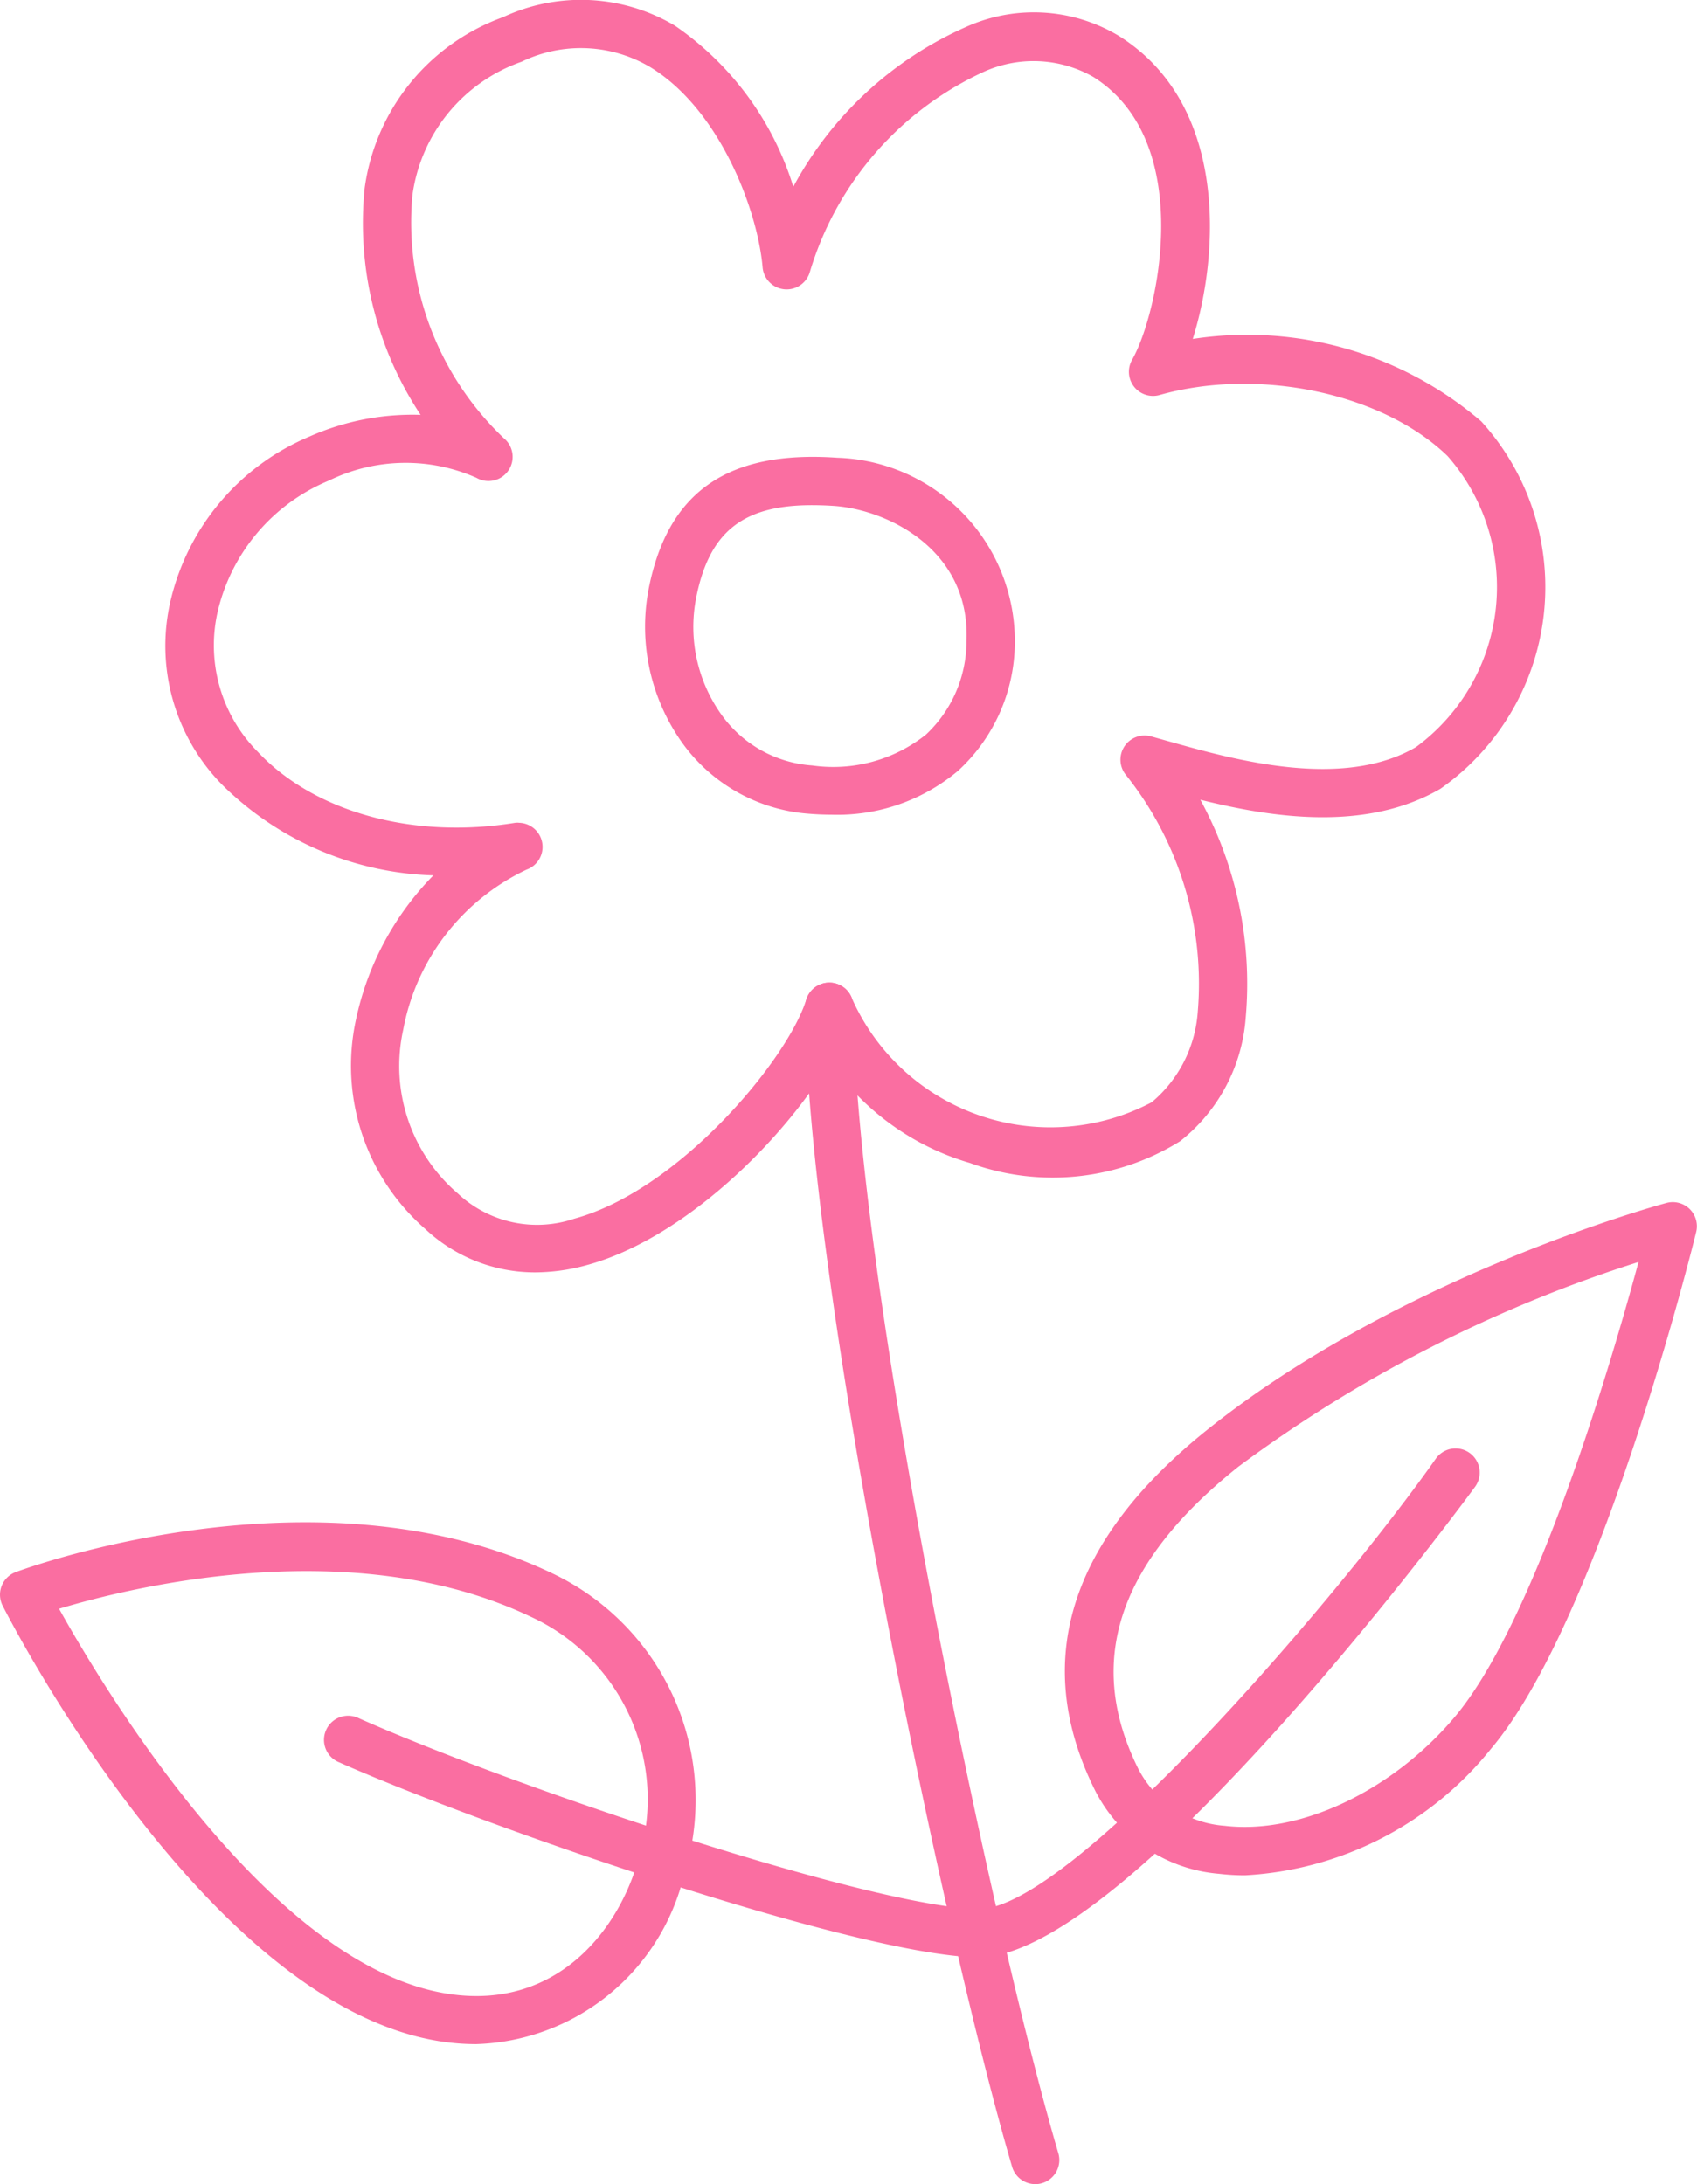 <svg xmlns="http://www.w3.org/2000/svg" width="57.321" height="73.765" viewBox="0 0 57.321 73.765"><g id="Groupe_71" data-name="Groupe 71" transform="translate(-1324.059 -1674.015)"><g id="Groupe_70" data-name="Groupe 70" transform="translate(1324.059 1674.015)"><path id="Trac&#xE9;_151" data-name="Trac&#xE9; 151" d="M1348.542,1716.987a5.407,5.407,0,0,1-3.716-1.461,7.313,7.313,0,0,1-2.348-7.062,9.862,9.862,0,0,1,2.618-4.885,10.575,10.575,0,0,1-7.132-3.057,6.69,6.69,0,0,1-1.747-6.215,8,8,0,0,1,4.7-5.552,8.574,8.574,0,0,1,3.747-.729,11.729,11.729,0,0,1-1.89-7.654,7.173,7.173,0,0,1,4.67-5.775,6.211,6.211,0,0,1,5.815.288,10.273,10.273,0,0,1,3.994,5.438,12.25,12.25,0,0,1,5.839-5.4,5.576,5.576,0,0,1,5.167.31c3.66,2.3,3.4,7.312,2.487,10.229a12.147,12.147,0,0,1,9.744,2.784,8.318,8.318,0,0,1-1.38,12.409c-2.516,1.462-5.693.974-8.108.37a12.985,12.985,0,0,1,1.533,7.354,5.858,5.858,0,0,1-2.216,4.178,8.153,8.153,0,0,1-7.095.737,8.717,8.717,0,0,1-4.734-3.415c-1.568,2.639-4.927,5.969-8.206,6.861A6.625,6.625,0,0,1,1348.542,1716.987Zm-.576-15.184a.815.815,0,0,1,.275,1.583,7.489,7.489,0,0,0-4.163,5.4,5.668,5.668,0,0,0,1.845,5.538,3.912,3.912,0,0,0,3.931.85c3.553-.967,7.208-5.377,7.837-7.4a.816.816,0,0,1,1.55-.023,7.338,7.338,0,0,0,10.117,3.492,4.382,4.382,0,0,0,1.557-3.061,11.3,11.3,0,0,0-2.423-7.989.816.816,0,0,1,.841-1.309l.579.162c2.2.62,5.878,1.657,8.375.2a6.705,6.705,0,0,0,1.066-9.828c-2.191-2.121-6.372-3.01-9.727-2.062a.815.815,0,0,1-.929-1.189c.885-1.548,2.171-7.363-1.31-9.554a4.079,4.079,0,0,0-3.706-.17,10.868,10.868,0,0,0-5.865,6.745.816.816,0,0,1-1.6-.143c-.17-1.957-1.463-5.35-3.8-6.766a4.588,4.588,0,0,0-4.342-.179,5.579,5.579,0,0,0-3.685,4.5,10.05,10.05,0,0,0,3.086,8.214.816.816,0,0,1-.921,1.34,5.9,5.9,0,0,0-4.983.09,6.357,6.357,0,0,0-3.76,4.42,5.1,5.1,0,0,0,1.347,4.736c1.912,2.04,5.237,2.963,8.68,2.407A.789.789,0,0,1,1347.966,1701.8Z" transform="translate(-1330.457 -1674.015)" fill="#fa6ea1"></path><path id="Trac&#xE9;_152" data-name="Trac&#xE9; 152" d="M1377.092,1719.208q-.376,0-.765-.033a5.785,5.785,0,0,1-4.193-2.3,6.755,6.755,0,0,1-1.2-5.3c.646-3.273,2.666-4.679,6.367-4.422a6.2,6.2,0,0,1,6,6.267,5.91,5.91,0,0,1-1.922,4.31A6.329,6.329,0,0,1,1377.092,1719.208Zm-.648-10.453c-2.354,0-3.472.922-3.909,3.137a5.1,5.1,0,0,0,.9,4,4.119,4.119,0,0,0,3.026,1.655,5.027,5.027,0,0,0,3.837-1.043,4.322,4.322,0,0,0,1.37-3.157c.136-3.092-2.676-4.443-4.48-4.567h0Q1376.8,1708.755,1376.443,1708.755Z" transform="translate(-1349.022 -1691.694)" fill="#fa6ea1"></path><path id="Trac&#xE9;_153" data-name="Trac&#xE9; 153" d="M1407.322,1783.86a7.421,7.421,0,0,1-.878-.051,5.167,5.167,0,0,1-4.179-2.8c-2.177-4.355-.893-8.468,3.819-12.226,6.461-5.155,15.112-7.534,15.477-7.632a.815.815,0,0,1,1,.982c-.131.534-3.254,13.116-6.933,17.457A11.443,11.443,0,0,1,1407.322,1783.86Zm13.292-20.714a45.99,45.99,0,0,0-13.513,6.911c-4.083,3.257-5.187,6.6-3.376,10.222a3.575,3.575,0,0,0,2.914,1.909c2.524.3,5.64-1.165,7.75-3.656C1417.135,1775.292,1419.688,1766.569,1420.614,1763.146Z" transform="translate(-1365.268 -1720.525)" fill="#fa6ea1"></path><path id="Trac&#xE9;_154" data-name="Trac&#xE9; 154" d="M1340.136,1801.955a7.811,7.811,0,0,1-1.079-.076c-7.91-1.1-14.627-14.178-14.909-14.733a.815.815,0,0,1,.442-1.133c.412-.154,10.2-3.723,18.095.028a8.474,8.474,0,0,1,4.461,10.274A7.455,7.455,0,0,1,1340.136,1801.955Zm-14.079-14.7c1.605,2.877,7.228,12.178,13.225,13.013,3.529.5,5.6-2.073,6.3-4.417a6.785,6.785,0,0,0-3.6-8.333C1336.031,1784.684,1328.6,1786.487,1326.057,1787.25Z" transform="translate(-1324.059 -1732.918)" fill="#fa6ea1"></path><path id="Trac&#xE9;_155" data-name="Trac&#xE9; 155" d="M1390.188,1785.8a.816.816,0,0,1-.782-.585c-2.363-8.036-6.94-30.106-6.988-39.175a.816.816,0,0,1,.811-.82h0a.815.815,0,0,1,.816.811c.048,8.937,4.581,30.764,6.922,38.724a.815.815,0,0,1-.783,1.046Z" transform="translate(-1355.219 -1712.035)" fill="#fa6ea1"></path><path id="Trac&#xE9;_156" data-name="Trac&#xE9; 156" d="M1369.623,1796.166h-.051c-4.091-.085-16.626-4.4-21.594-6.609a.816.816,0,0,1,.664-1.49c5.354,2.384,17.368,6.393,20.964,6.468h.028c3.134,0,12.23-10.645,15.437-15.21a.815.815,0,0,1,1.335.937C1386.295,1780.422,1374.724,1796.166,1369.623,1796.166Z" transform="translate(-1336.573 -1730.06)" fill="#fa6ea1"></path></g></g></svg>